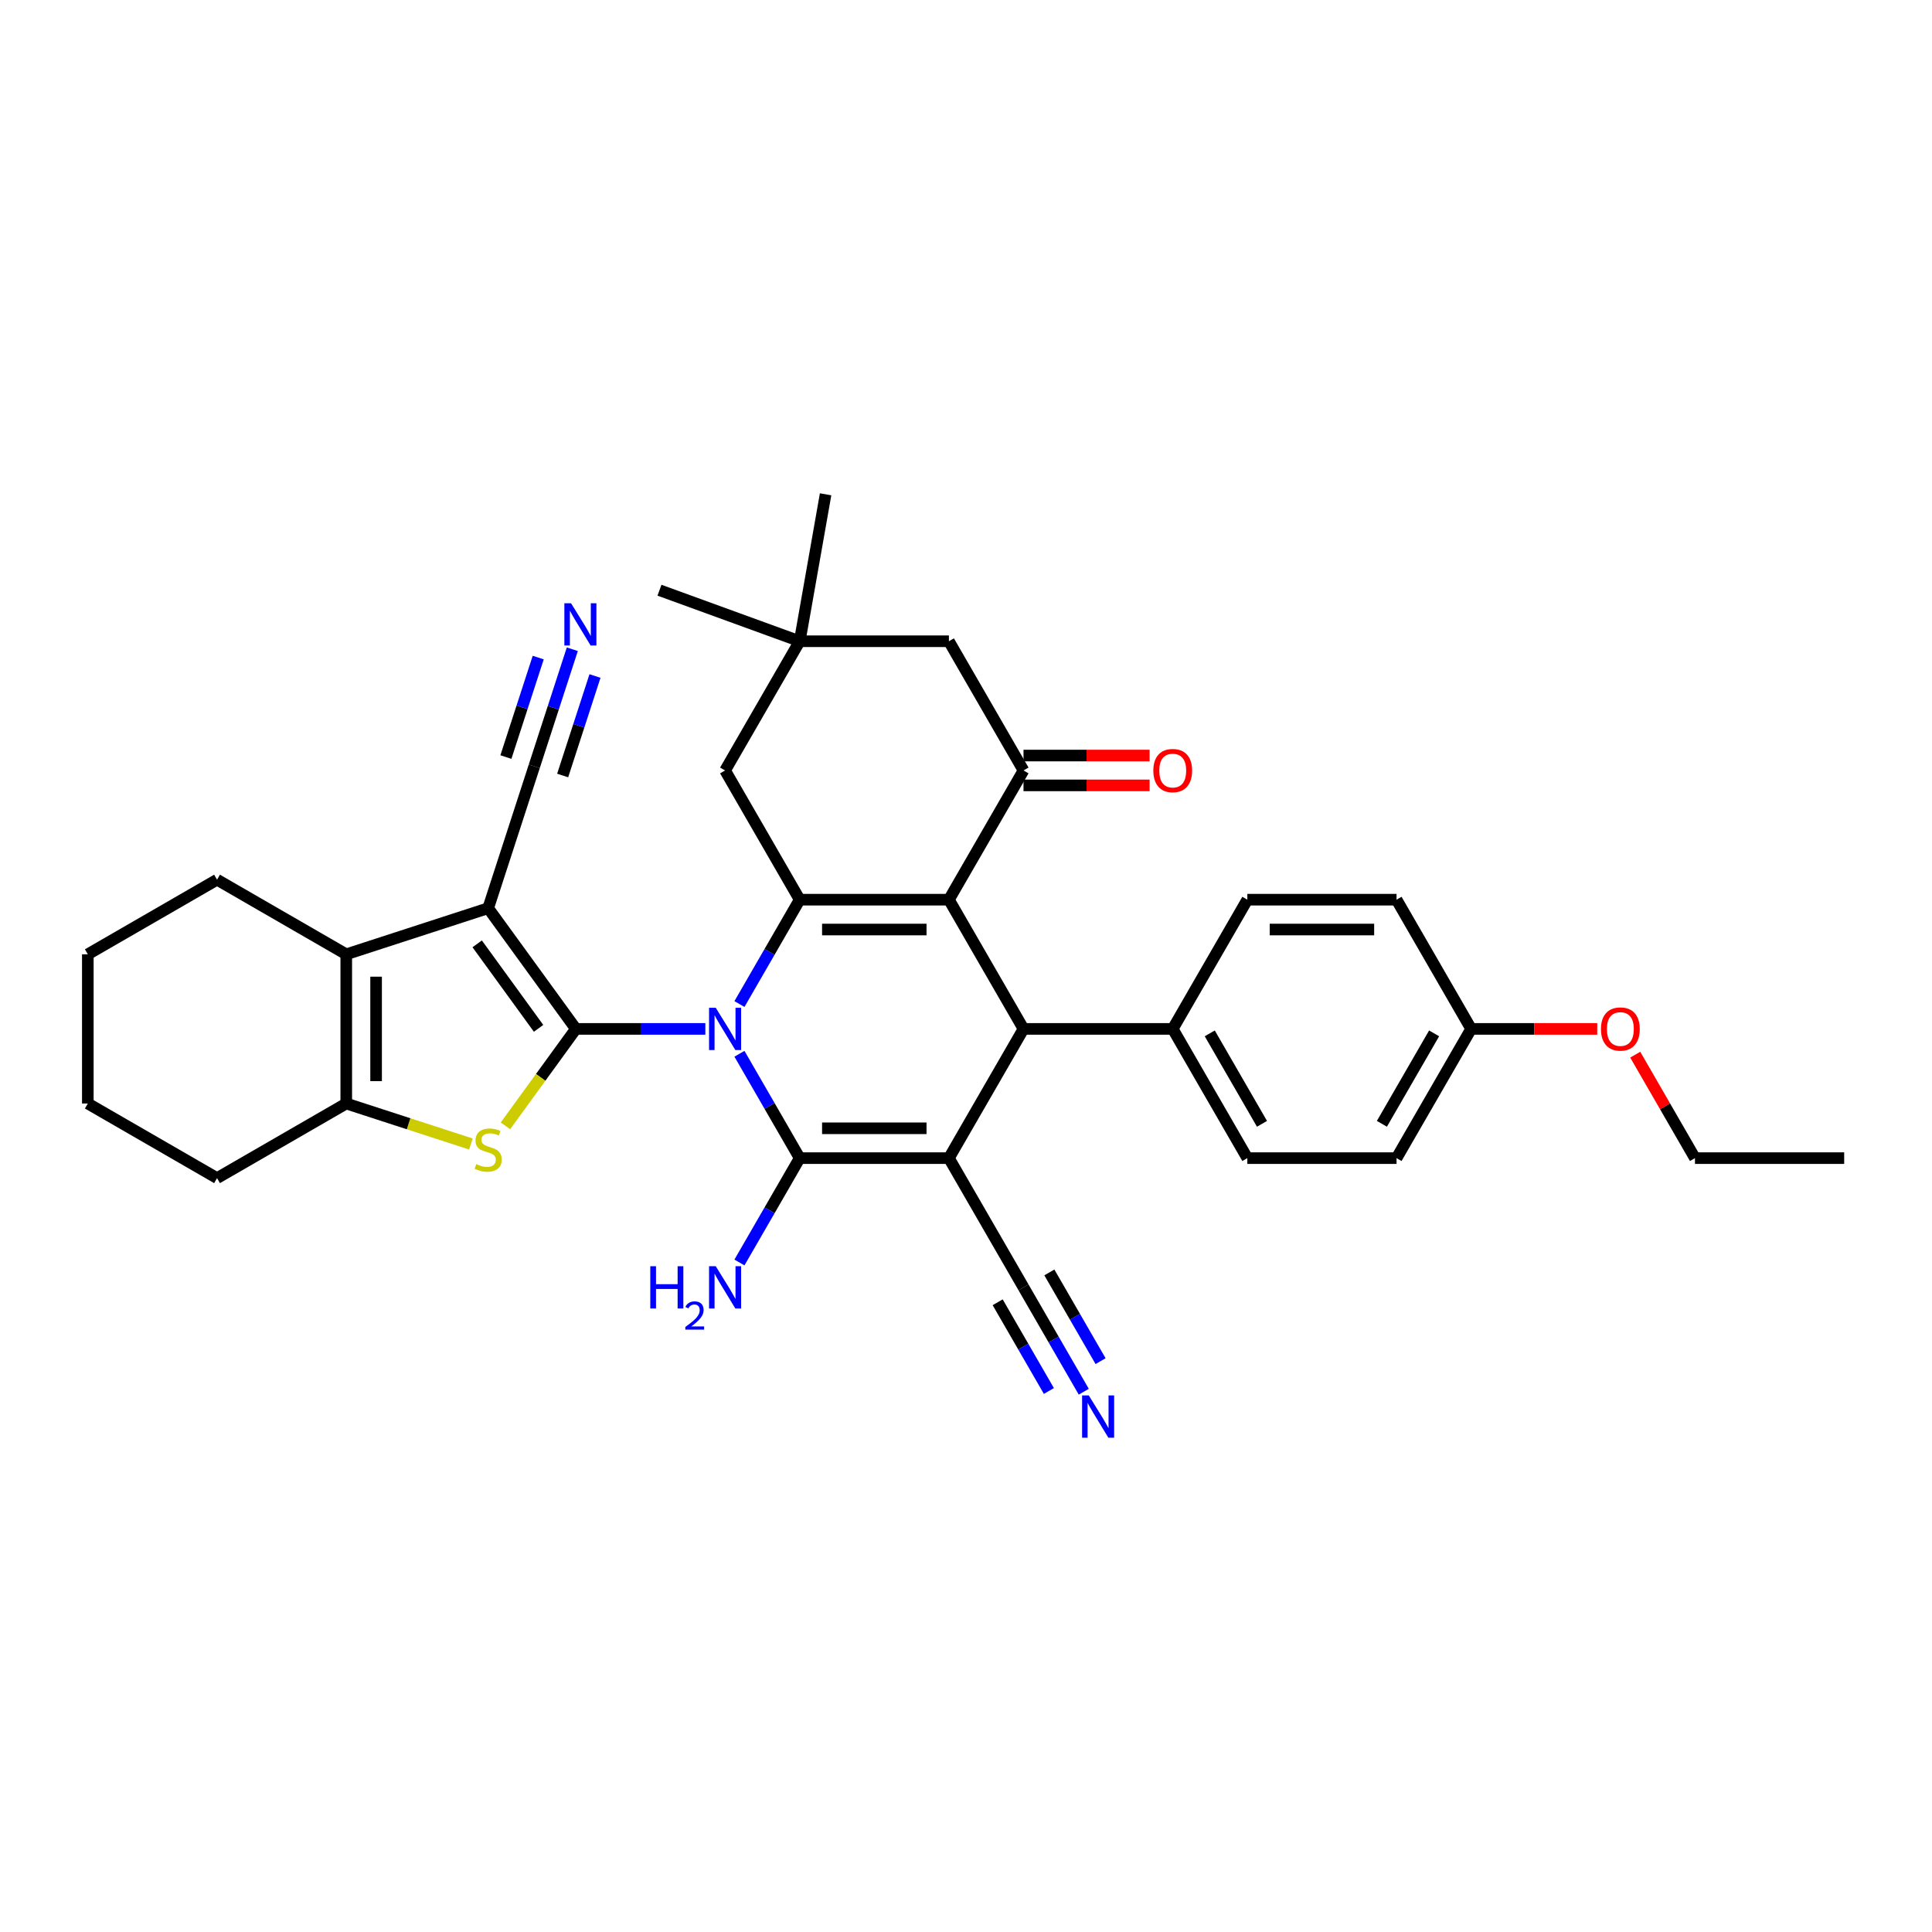 <?xml version='1.0' encoding='iso-8859-1'?>
<svg version='1.1' baseProfile='full'
              xmlns='http://www.w3.org/2000/svg'
                      xmlns:rdkit='http://www.rdkit.org/xml'
                      xmlns:xlink='http://www.w3.org/1999/xlink'
                  xml:space='preserve'
width='1000px' height='1000px' viewBox='0 0 1000 1000'>
<!-- END OF HEADER -->
<rect style='opacity:1.0;fill:#FFFFFF;stroke:none' width='1000' height='1000' x='0' y='0'> </rect>
<path class='bond-0' d='M 365.079,532.561 L 331.576,532.561' style='fill:none;fill-rule:evenodd;stroke:#0000FF;stroke-width:6px;stroke-linecap:butt;stroke-linejoin:miter;stroke-opacity:1' />
<path class='bond-0' d='M 331.576,532.561 L 298.072,532.561' style='fill:none;fill-rule:evenodd;stroke:#000000;stroke-width:6px;stroke-linecap:butt;stroke-linejoin:miter;stroke-opacity:1' />
<path class='bond-1' d='M 382.733,545.428 L 398.327,572.437' style='fill:none;fill-rule:evenodd;stroke:#0000FF;stroke-width:6px;stroke-linecap:butt;stroke-linejoin:miter;stroke-opacity:1' />
<path class='bond-1' d='M 398.327,572.437 L 413.921,599.446' style='fill:none;fill-rule:evenodd;stroke:#000000;stroke-width:6px;stroke-linecap:butt;stroke-linejoin:miter;stroke-opacity:1' />
<path class='bond-5' d='M 382.733,519.694 L 398.327,492.685' style='fill:none;fill-rule:evenodd;stroke:#0000FF;stroke-width:6px;stroke-linecap:butt;stroke-linejoin:miter;stroke-opacity:1' />
<path class='bond-5' d='M 398.327,492.685 L 413.921,465.676' style='fill:none;fill-rule:evenodd;stroke:#000000;stroke-width:6px;stroke-linecap:butt;stroke-linejoin:miter;stroke-opacity:1' />
<path class='bond-4' d='M 298.072,532.561 L 252.677,470.079' style='fill:none;fill-rule:evenodd;stroke:#000000;stroke-width:6px;stroke-linecap:butt;stroke-linejoin:miter;stroke-opacity:1' />
<path class='bond-4' d='M 278.767,532.268 L 246.99,488.531' style='fill:none;fill-rule:evenodd;stroke:#000000;stroke-width:6px;stroke-linecap:butt;stroke-linejoin:miter;stroke-opacity:1' />
<path class='bond-7' d='M 298.072,532.561 L 279.846,557.648' style='fill:none;fill-rule:evenodd;stroke:#000000;stroke-width:6px;stroke-linecap:butt;stroke-linejoin:miter;stroke-opacity:1' />
<path class='bond-7' d='M 279.846,557.648 L 261.62,582.734' style='fill:none;fill-rule:evenodd;stroke:#CCCC00;stroke-width:6px;stroke-linecap:butt;stroke-linejoin:miter;stroke-opacity:1' />
<path class='bond-2' d='M 413.921,599.446 L 491.153,599.446' style='fill:none;fill-rule:evenodd;stroke:#000000;stroke-width:6px;stroke-linecap:butt;stroke-linejoin:miter;stroke-opacity:1' />
<path class='bond-2' d='M 425.505,584 L 479.568,584' style='fill:none;fill-rule:evenodd;stroke:#000000;stroke-width:6px;stroke-linecap:butt;stroke-linejoin:miter;stroke-opacity:1' />
<path class='bond-19' d='M 413.921,599.446 L 398.327,626.455' style='fill:none;fill-rule:evenodd;stroke:#000000;stroke-width:6px;stroke-linecap:butt;stroke-linejoin:miter;stroke-opacity:1' />
<path class='bond-19' d='M 398.327,626.455 L 382.733,653.464' style='fill:none;fill-rule:evenodd;stroke:#0000FF;stroke-width:6px;stroke-linecap:butt;stroke-linejoin:miter;stroke-opacity:1' />
<path class='bond-11' d='M 491.153,599.446 L 529.769,666.331' style='fill:none;fill-rule:evenodd;stroke:#000000;stroke-width:6px;stroke-linecap:butt;stroke-linejoin:miter;stroke-opacity:1' />
<path class='bond-35' d='M 491.153,599.446 L 529.769,532.561' style='fill:none;fill-rule:evenodd;stroke:#000000;stroke-width:6px;stroke-linecap:butt;stroke-linejoin:miter;stroke-opacity:1' />
<path class='bond-3' d='M 491.153,465.676 L 413.921,465.676' style='fill:none;fill-rule:evenodd;stroke:#000000;stroke-width:6px;stroke-linecap:butt;stroke-linejoin:miter;stroke-opacity:1' />
<path class='bond-3' d='M 479.568,481.123 L 425.505,481.123' style='fill:none;fill-rule:evenodd;stroke:#000000;stroke-width:6px;stroke-linecap:butt;stroke-linejoin:miter;stroke-opacity:1' />
<path class='bond-6' d='M 491.153,465.676 L 529.769,532.561' style='fill:none;fill-rule:evenodd;stroke:#000000;stroke-width:6px;stroke-linecap:butt;stroke-linejoin:miter;stroke-opacity:1' />
<path class='bond-9' d='M 491.153,465.676 L 529.769,398.791' style='fill:none;fill-rule:evenodd;stroke:#000000;stroke-width:6px;stroke-linecap:butt;stroke-linejoin:miter;stroke-opacity:1' />
<path class='bond-8' d='M 252.677,470.079 L 179.224,493.945' style='fill:none;fill-rule:evenodd;stroke:#000000;stroke-width:6px;stroke-linecap:butt;stroke-linejoin:miter;stroke-opacity:1' />
<path class='bond-12' d='M 252.677,470.079 L 276.543,396.627' style='fill:none;fill-rule:evenodd;stroke:#000000;stroke-width:6px;stroke-linecap:butt;stroke-linejoin:miter;stroke-opacity:1' />
<path class='bond-13' d='M 413.921,465.676 L 375.305,398.791' style='fill:none;fill-rule:evenodd;stroke:#000000;stroke-width:6px;stroke-linecap:butt;stroke-linejoin:miter;stroke-opacity:1' />
<path class='bond-17' d='M 529.769,532.561 L 607.001,532.561' style='fill:none;fill-rule:evenodd;stroke:#000000;stroke-width:6px;stroke-linecap:butt;stroke-linejoin:miter;stroke-opacity:1' />
<path class='bond-10' d='M 243.733,592.138 L 211.479,581.657' style='fill:none;fill-rule:evenodd;stroke:#CCCC00;stroke-width:6px;stroke-linecap:butt;stroke-linejoin:miter;stroke-opacity:1' />
<path class='bond-10' d='M 211.479,581.657 L 179.224,571.177' style='fill:none;fill-rule:evenodd;stroke:#000000;stroke-width:6px;stroke-linecap:butt;stroke-linejoin:miter;stroke-opacity:1' />
<path class='bond-24' d='M 179.224,493.945 L 112.34,455.329' style='fill:none;fill-rule:evenodd;stroke:#000000;stroke-width:6px;stroke-linecap:butt;stroke-linejoin:miter;stroke-opacity:1' />
<path class='bond-36' d='M 179.224,493.945 L 179.224,571.177' style='fill:none;fill-rule:evenodd;stroke:#000000;stroke-width:6px;stroke-linecap:butt;stroke-linejoin:miter;stroke-opacity:1' />
<path class='bond-36' d='M 194.671,505.53 L 194.671,559.593' style='fill:none;fill-rule:evenodd;stroke:#000000;stroke-width:6px;stroke-linecap:butt;stroke-linejoin:miter;stroke-opacity:1' />
<path class='bond-20' d='M 529.769,406.515 L 562.399,406.515' style='fill:none;fill-rule:evenodd;stroke:#000000;stroke-width:6px;stroke-linecap:butt;stroke-linejoin:miter;stroke-opacity:1' />
<path class='bond-20' d='M 562.399,406.515 L 595.03,406.515' style='fill:none;fill-rule:evenodd;stroke:#FF0000;stroke-width:6px;stroke-linecap:butt;stroke-linejoin:miter;stroke-opacity:1' />
<path class='bond-20' d='M 529.769,391.068 L 562.399,391.068' style='fill:none;fill-rule:evenodd;stroke:#000000;stroke-width:6px;stroke-linecap:butt;stroke-linejoin:miter;stroke-opacity:1' />
<path class='bond-20' d='M 562.399,391.068 L 595.03,391.068' style='fill:none;fill-rule:evenodd;stroke:#FF0000;stroke-width:6px;stroke-linecap:butt;stroke-linejoin:miter;stroke-opacity:1' />
<path class='bond-37' d='M 529.769,398.791 L 491.153,331.906' style='fill:none;fill-rule:evenodd;stroke:#000000;stroke-width:6px;stroke-linecap:butt;stroke-linejoin:miter;stroke-opacity:1' />
<path class='bond-27' d='M 179.224,571.177 L 112.34,609.793' style='fill:none;fill-rule:evenodd;stroke:#000000;stroke-width:6px;stroke-linecap:butt;stroke-linejoin:miter;stroke-opacity:1' />
<path class='bond-14' d='M 529.769,666.331 L 545.363,693.34' style='fill:none;fill-rule:evenodd;stroke:#000000;stroke-width:6px;stroke-linecap:butt;stroke-linejoin:miter;stroke-opacity:1' />
<path class='bond-14' d='M 545.363,693.34 L 560.956,720.349' style='fill:none;fill-rule:evenodd;stroke:#0000FF;stroke-width:6px;stroke-linecap:butt;stroke-linejoin:miter;stroke-opacity:1' />
<path class='bond-14' d='M 516.392,674.055 L 529.646,697.012' style='fill:none;fill-rule:evenodd;stroke:#000000;stroke-width:6px;stroke-linecap:butt;stroke-linejoin:miter;stroke-opacity:1' />
<path class='bond-14' d='M 529.646,697.012 L 542.901,719.97' style='fill:none;fill-rule:evenodd;stroke:#0000FF;stroke-width:6px;stroke-linecap:butt;stroke-linejoin:miter;stroke-opacity:1' />
<path class='bond-14' d='M 543.146,658.608 L 556.4,681.566' style='fill:none;fill-rule:evenodd;stroke:#000000;stroke-width:6px;stroke-linecap:butt;stroke-linejoin:miter;stroke-opacity:1' />
<path class='bond-14' d='M 556.4,681.566 L 569.655,704.523' style='fill:none;fill-rule:evenodd;stroke:#0000FF;stroke-width:6px;stroke-linecap:butt;stroke-linejoin:miter;stroke-opacity:1' />
<path class='bond-15' d='M 276.543,396.627 L 286.385,366.335' style='fill:none;fill-rule:evenodd;stroke:#000000;stroke-width:6px;stroke-linecap:butt;stroke-linejoin:miter;stroke-opacity:1' />
<path class='bond-15' d='M 286.385,366.335 L 296.228,336.042' style='fill:none;fill-rule:evenodd;stroke:#0000FF;stroke-width:6px;stroke-linecap:butt;stroke-linejoin:miter;stroke-opacity:1' />
<path class='bond-15' d='M 291.233,401.4 L 299.599,375.652' style='fill:none;fill-rule:evenodd;stroke:#000000;stroke-width:6px;stroke-linecap:butt;stroke-linejoin:miter;stroke-opacity:1' />
<path class='bond-15' d='M 299.599,375.652 L 307.966,349.903' style='fill:none;fill-rule:evenodd;stroke:#0000FF;stroke-width:6px;stroke-linecap:butt;stroke-linejoin:miter;stroke-opacity:1' />
<path class='bond-15' d='M 261.852,391.854 L 270.218,366.105' style='fill:none;fill-rule:evenodd;stroke:#000000;stroke-width:6px;stroke-linecap:butt;stroke-linejoin:miter;stroke-opacity:1' />
<path class='bond-15' d='M 270.218,366.105 L 278.585,340.357' style='fill:none;fill-rule:evenodd;stroke:#0000FF;stroke-width:6px;stroke-linecap:butt;stroke-linejoin:miter;stroke-opacity:1' />
<path class='bond-16' d='M 375.305,398.791 L 413.921,331.906' style='fill:none;fill-rule:evenodd;stroke:#000000;stroke-width:6px;stroke-linecap:butt;stroke-linejoin:miter;stroke-opacity:1' />
<path class='bond-18' d='M 413.921,331.906 L 491.153,331.906' style='fill:none;fill-rule:evenodd;stroke:#000000;stroke-width:6px;stroke-linecap:butt;stroke-linejoin:miter;stroke-opacity:1' />
<path class='bond-29' d='M 413.921,331.906 L 341.346,305.492' style='fill:none;fill-rule:evenodd;stroke:#000000;stroke-width:6px;stroke-linecap:butt;stroke-linejoin:miter;stroke-opacity:1' />
<path class='bond-30' d='M 413.921,331.906 L 427.332,255.848' style='fill:none;fill-rule:evenodd;stroke:#000000;stroke-width:6px;stroke-linecap:butt;stroke-linejoin:miter;stroke-opacity:1' />
<path class='bond-21' d='M 607.001,532.561 L 645.617,599.446' style='fill:none;fill-rule:evenodd;stroke:#000000;stroke-width:6px;stroke-linecap:butt;stroke-linejoin:miter;stroke-opacity:1' />
<path class='bond-21' d='M 626.17,534.871 L 653.202,581.69' style='fill:none;fill-rule:evenodd;stroke:#000000;stroke-width:6px;stroke-linecap:butt;stroke-linejoin:miter;stroke-opacity:1' />
<path class='bond-22' d='M 607.001,532.561 L 645.617,465.676' style='fill:none;fill-rule:evenodd;stroke:#000000;stroke-width:6px;stroke-linecap:butt;stroke-linejoin:miter;stroke-opacity:1' />
<path class='bond-26' d='M 645.617,599.446 L 722.849,599.446' style='fill:none;fill-rule:evenodd;stroke:#000000;stroke-width:6px;stroke-linecap:butt;stroke-linejoin:miter;stroke-opacity:1' />
<path class='bond-25' d='M 645.617,465.676 L 722.849,465.676' style='fill:none;fill-rule:evenodd;stroke:#000000;stroke-width:6px;stroke-linecap:butt;stroke-linejoin:miter;stroke-opacity:1' />
<path class='bond-25' d='M 657.202,481.123 L 711.264,481.123' style='fill:none;fill-rule:evenodd;stroke:#000000;stroke-width:6px;stroke-linecap:butt;stroke-linejoin:miter;stroke-opacity:1' />
<path class='bond-23' d='M 761.465,532.561 L 722.849,465.676' style='fill:none;fill-rule:evenodd;stroke:#000000;stroke-width:6px;stroke-linecap:butt;stroke-linejoin:miter;stroke-opacity:1' />
<path class='bond-28' d='M 761.465,532.561 L 794.096,532.561' style='fill:none;fill-rule:evenodd;stroke:#000000;stroke-width:6px;stroke-linecap:butt;stroke-linejoin:miter;stroke-opacity:1' />
<path class='bond-28' d='M 794.096,532.561 L 826.726,532.561' style='fill:none;fill-rule:evenodd;stroke:#FF0000;stroke-width:6px;stroke-linecap:butt;stroke-linejoin:miter;stroke-opacity:1' />
<path class='bond-39' d='M 761.465,532.561 L 722.849,599.446' style='fill:none;fill-rule:evenodd;stroke:#000000;stroke-width:6px;stroke-linecap:butt;stroke-linejoin:miter;stroke-opacity:1' />
<path class='bond-39' d='M 742.296,534.871 L 715.265,581.69' style='fill:none;fill-rule:evenodd;stroke:#000000;stroke-width:6px;stroke-linecap:butt;stroke-linejoin:miter;stroke-opacity:1' />
<path class='bond-32' d='M 112.34,455.329 L 45.455,493.945' style='fill:none;fill-rule:evenodd;stroke:#000000;stroke-width:6px;stroke-linecap:butt;stroke-linejoin:miter;stroke-opacity:1' />
<path class='bond-33' d='M 112.34,609.793 L 45.455,571.177' style='fill:none;fill-rule:evenodd;stroke:#000000;stroke-width:6px;stroke-linecap:butt;stroke-linejoin:miter;stroke-opacity:1' />
<path class='bond-31' d='M 846.394,545.892 L 861.853,572.669' style='fill:none;fill-rule:evenodd;stroke:#FF0000;stroke-width:6px;stroke-linecap:butt;stroke-linejoin:miter;stroke-opacity:1' />
<path class='bond-31' d='M 861.853,572.669 L 877.313,599.446' style='fill:none;fill-rule:evenodd;stroke:#000000;stroke-width:6px;stroke-linecap:butt;stroke-linejoin:miter;stroke-opacity:1' />
<path class='bond-34' d='M 877.313,599.446 L 954.545,599.446' style='fill:none;fill-rule:evenodd;stroke:#000000;stroke-width:6px;stroke-linecap:butt;stroke-linejoin:miter;stroke-opacity:1' />
<path class='bond-38' d='M 45.455,493.945 L 45.455,571.177' style='fill:none;fill-rule:evenodd;stroke:#000000;stroke-width:6px;stroke-linecap:butt;stroke-linejoin:miter;stroke-opacity:1' />
<path  class='atom-0' d='M 370.47 521.625
L 377.637 533.21
Q 378.348 534.353, 379.491 536.423
Q 380.634 538.493, 380.695 538.616
L 380.695 521.625
L 383.599 521.625
L 383.599 543.497
L 380.603 543.497
L 372.91 530.831
Q 372.015 529.349, 371.057 527.649
Q 370.13 525.95, 369.852 525.425
L 369.852 543.497
L 367.01 543.497
L 367.01 521.625
L 370.47 521.625
' fill='#0000FF'/>
<path  class='atom-8' d='M 246.498 602.55
Q 246.745 602.643, 247.765 603.076
Q 248.784 603.508, 249.896 603.786
Q 251.039 604.033, 252.151 604.033
Q 254.221 604.033, 255.426 603.045
Q 256.631 602.025, 256.631 600.264
Q 256.631 599.06, 256.013 598.318
Q 255.426 597.577, 254.499 597.175
Q 253.572 596.773, 252.028 596.31
Q 250.082 595.723, 248.908 595.167
Q 247.765 594.611, 246.931 593.437
Q 246.127 592.263, 246.127 590.286
Q 246.127 587.536, 247.981 585.837
Q 249.865 584.138, 253.572 584.138
Q 256.106 584.138, 258.979 585.343
L 258.268 587.722
Q 255.642 586.641, 253.665 586.641
Q 251.534 586.641, 250.36 587.536
Q 249.186 588.401, 249.217 589.915
Q 249.217 591.089, 249.804 591.8
Q 250.421 592.51, 251.286 592.912
Q 252.182 593.313, 253.665 593.777
Q 255.642 594.395, 256.816 595.013
Q 257.99 595.63, 258.824 596.897
Q 259.689 598.133, 259.689 600.264
Q 259.689 603.292, 257.65 604.929
Q 255.642 606.536, 252.275 606.536
Q 250.329 606.536, 248.846 606.103
Q 247.394 605.701, 245.664 604.991
L 246.498 602.55
' fill='#CCCC00'/>
<path  class='atom-15' d='M 563.55 722.28
L 570.717 733.865
Q 571.428 735.008, 572.571 737.078
Q 573.714 739.148, 573.776 739.271
L 573.776 722.28
L 576.68 722.28
L 576.68 744.152
L 573.683 744.152
L 565.991 731.486
Q 565.095 730.003, 564.137 728.304
Q 563.21 726.605, 562.932 726.08
L 562.932 744.152
L 560.09 744.152
L 560.09 722.28
L 563.55 722.28
' fill='#0000FF'/>
<path  class='atom-16' d='M 295.574 312.239
L 302.741 323.824
Q 303.452 324.967, 304.595 327.037
Q 305.738 329.106, 305.799 329.23
L 305.799 312.239
L 308.703 312.239
L 308.703 334.111
L 305.707 334.111
L 298.014 321.445
Q 297.119 319.962, 296.161 318.263
Q 295.234 316.564, 294.956 316.039
L 294.956 334.111
L 292.114 334.111
L 292.114 312.239
L 295.574 312.239
' fill='#0000FF'/>
<path  class='atom-20' d='M 336.586 655.395
L 339.552 655.395
L 339.552 664.694
L 350.735 664.694
L 350.735 655.395
L 353.701 655.395
L 353.701 677.267
L 350.735 677.267
L 350.735 667.165
L 339.552 667.165
L 339.552 677.267
L 336.586 677.267
L 336.586 655.395
' fill='#0000FF'/>
<path  class='atom-20' d='M 354.761 676.5
Q 355.291 675.134, 356.555 674.38
Q 357.819 673.605, 359.573 673.605
Q 361.754 673.605, 362.978 674.787
Q 364.201 675.97, 364.201 678.07
Q 364.201 680.211, 362.611 682.209
Q 361.041 684.207, 357.778 686.572
L 364.446 686.572
L 364.446 688.203
L 354.72 688.203
L 354.72 686.837
Q 357.411 684.921, 359.002 683.494
Q 360.613 682.066, 361.387 680.782
Q 362.162 679.497, 362.162 678.172
Q 362.162 676.785, 361.469 676.011
Q 360.776 675.236, 359.573 675.236
Q 358.411 675.236, 357.636 675.705
Q 356.861 676.174, 356.31 677.214
L 354.761 676.5
' fill='#0000FF'/>
<path  class='atom-20' d='M 370.47 655.395
L 377.637 666.98
Q 378.348 668.123, 379.491 670.193
Q 380.634 672.263, 380.695 672.386
L 380.695 655.395
L 383.599 655.395
L 383.599 677.267
L 380.603 677.267
L 372.91 664.601
Q 372.015 663.118, 371.057 661.419
Q 370.13 659.72, 369.852 659.195
L 369.852 677.267
L 367.01 677.267
L 367.01 655.395
L 370.47 655.395
' fill='#0000FF'/>
<path  class='atom-21' d='M 596.961 398.853
Q 596.961 393.601, 599.556 390.667
Q 602.151 387.732, 607.001 387.732
Q 611.851 387.732, 614.446 390.667
Q 617.041 393.601, 617.041 398.853
Q 617.041 404.167, 614.415 407.194
Q 611.789 410.191, 607.001 410.191
Q 602.182 410.191, 599.556 407.194
Q 596.961 404.198, 596.961 398.853
M 607.001 407.719
Q 610.337 407.719, 612.129 405.495
Q 613.952 403.24, 613.952 398.853
Q 613.952 394.559, 612.129 392.397
Q 610.337 390.203, 607.001 390.203
Q 603.665 390.203, 601.842 392.366
Q 600.05 394.528, 600.05 398.853
Q 600.05 403.271, 601.842 405.495
Q 603.665 407.719, 607.001 407.719
' fill='#FF0000'/>
<path  class='atom-29' d='M 828.657 532.623
Q 828.657 527.371, 831.252 524.437
Q 833.847 521.502, 838.697 521.502
Q 843.547 521.502, 846.142 524.437
Q 848.737 527.371, 848.737 532.623
Q 848.737 537.937, 846.112 540.964
Q 843.486 543.961, 838.697 543.961
Q 833.878 543.961, 831.252 540.964
Q 828.657 537.968, 828.657 532.623
M 838.697 541.489
Q 842.034 541.489, 843.825 539.265
Q 845.648 537.01, 845.648 532.623
Q 845.648 528.329, 843.825 526.167
Q 842.034 523.973, 838.697 523.973
Q 835.361 523.973, 833.538 526.136
Q 831.746 528.298, 831.746 532.623
Q 831.746 537.041, 833.538 539.265
Q 835.361 541.489, 838.697 541.489
' fill='#FF0000'/>
</svg>

